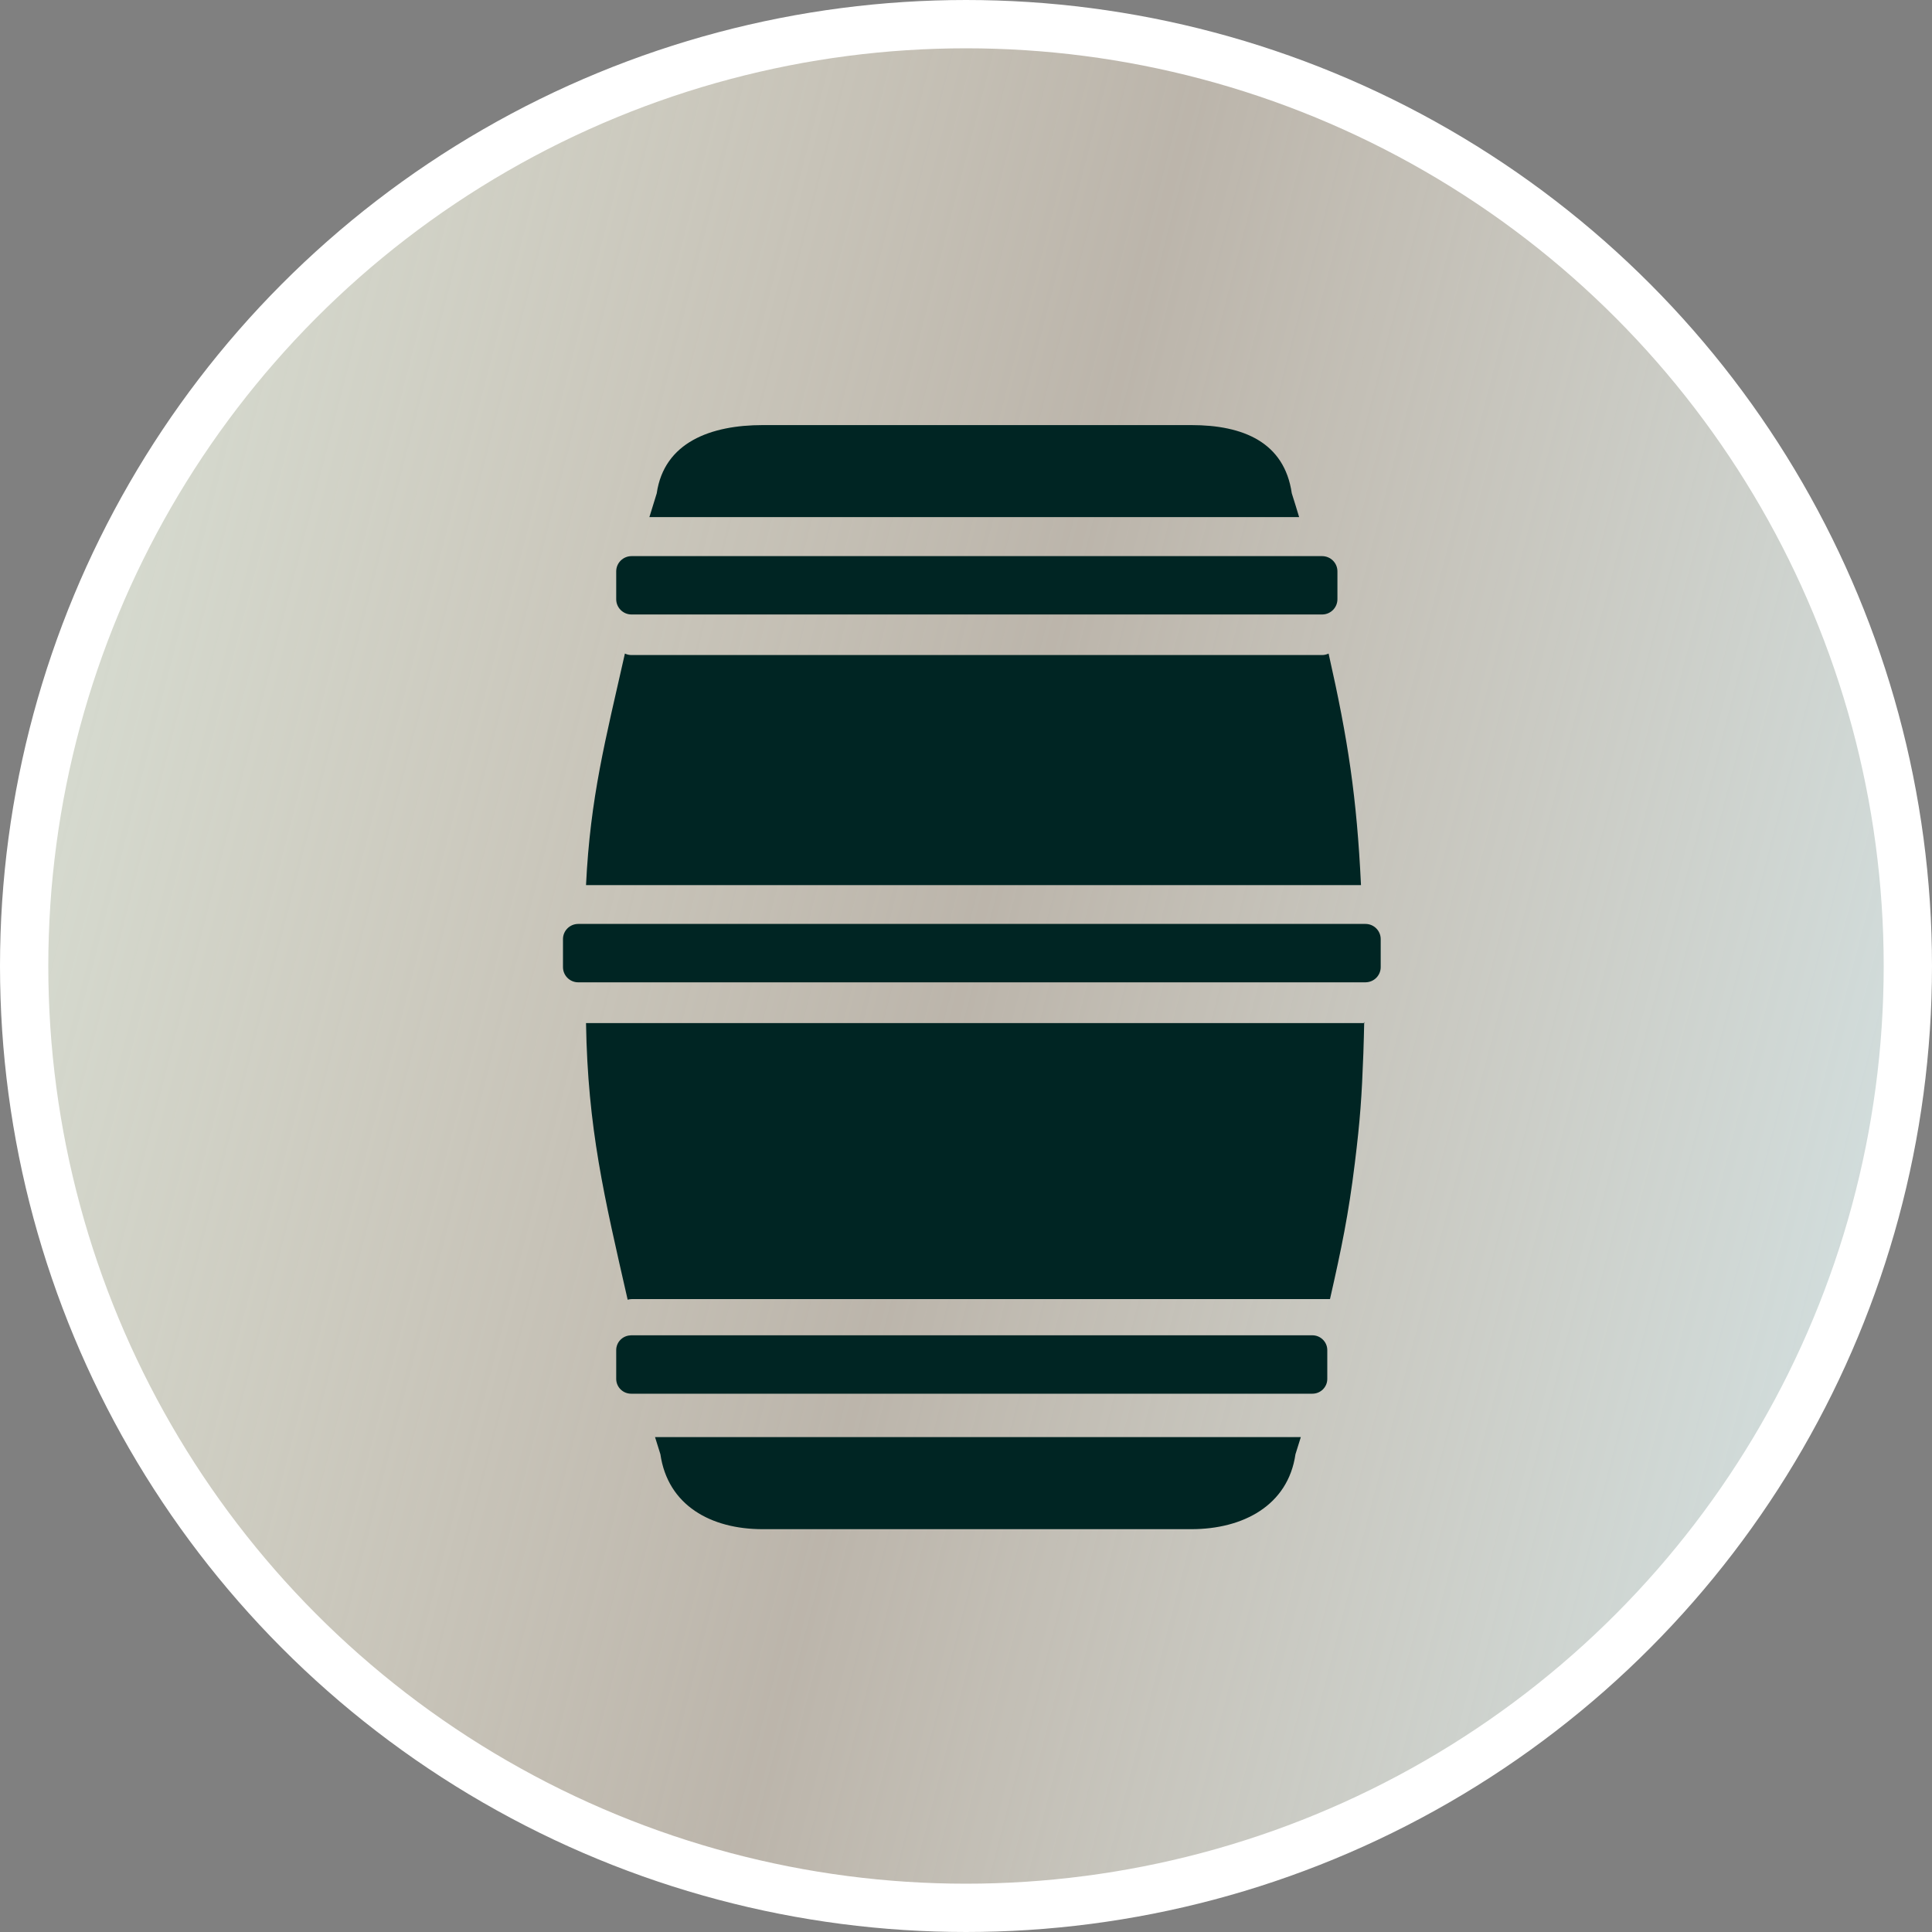 <svg xmlns="http://www.w3.org/2000/svg" width="40" height="40" viewBox="0 0 40 40" fill="none"><rect x="0" y="0" width="40" height="40" fill="#808080" stroke="none"/><circle cx="20" cy="20" r="19.5" fill="url(#paint0_linear_2194_27326)" stroke="white"></circle><g clip-path="url(#clip0_2194_27326)"><path d="M26.745 10.214C26.592 9.156 25.739 8.801 24.666 8.801H15.791C14.718 8.801 13.75 9.156 13.597 10.214C13.545 10.377 13.495 10.541 13.445 10.706H26.897C26.848 10.541 26.797 10.377 26.745 10.214Z" fill="#002523"></path><path d="M27.507 13.531C27.466 13.551 27.42 13.562 27.371 13.562H13.074C13.025 13.562 12.979 13.551 12.938 13.531C12.535 15.321 12.221 16.503 12.133 18.325H28.178C28.09 16.503 27.911 15.321 27.507 13.531Z" fill="#002523"></path><path d="M12.133 21.182C12.169 23.365 12.507 24.767 12.995 26.909C13.024 26.901 13.054 26.896 13.085 26.896H27.536C27.774 25.848 27.92 25.145 28.05 24.084C28.051 24.081 28.051 24.079 28.051 24.076C28.161 23.181 28.194 22.707 28.227 21.808C28.231 21.698 28.234 21.587 28.237 21.477C28.24 21.379 28.242 21.28 28.244 21.182C28.24 21.182 28.285 21.129 28.233 21.182H12.133Z" fill="#002523"></path><path d="M13.673 30.109C13.826 31.167 14.717 31.66 15.79 31.66H24.665C25.738 31.66 26.668 31.167 26.821 30.109C26.859 29.991 26.895 29.872 26.932 29.754H13.562C13.599 29.872 13.635 29.991 13.673 30.109Z" fill="#002523"></path><path d="M13.067 12.722C13.07 12.722 13.073 12.722 13.076 12.722H27.372C27.375 12.722 27.378 12.722 27.381 12.722C27.552 12.718 27.69 12.578 27.69 12.406V12.406V12.346V11.83C27.69 11.655 27.548 11.514 27.372 11.514H27.06H13.388H13.076C12.9 11.514 12.758 11.655 12.758 11.83V12.186V12.406V12.406C12.758 12.578 12.896 12.718 13.067 12.722Z" fill="#002523"></path><path d="M27.172 27.646H13.066C13.059 27.646 13.052 27.647 13.046 27.648C12.885 27.658 12.758 27.791 12.758 27.953V28.262V28.549C12.758 28.55 12.758 28.552 12.758 28.553C12.761 28.72 12.897 28.855 13.066 28.855H13.362H27.086H27.172C27.341 28.855 27.478 28.72 27.48 28.553C27.48 28.552 27.48 28.55 27.48 28.549V28.458V28.251V27.953C27.48 27.865 27.443 27.786 27.383 27.73C27.328 27.678 27.254 27.646 27.172 27.646Z" fill="#002523"></path><path d="M28.271 19.129H28.267H12.185H11.972C11.797 19.129 11.656 19.27 11.656 19.443V19.443V19.584V19.861V20.023C11.656 20.197 11.797 20.338 11.972 20.338H12.167H28.271C28.276 20.338 28.281 20.337 28.286 20.337C28.453 20.329 28.586 20.192 28.586 20.023V19.898V19.861V19.547V19.443C28.586 19.27 28.445 19.129 28.271 19.129Z" fill="#002523"></path></g><defs><linearGradient id="paint0_linear_2194_27326" x1="-2" y1="2.5" x2="46.458" y2="15.035" gradientUnits="userSpaceOnUse"><stop stop-color="#DAE5DB"></stop><stop offset="0.514" stop-color="#F7EAD6" stop-opacity="0.5"></stop><stop offset="1" stop-color="#D3E6EA"></stop></linearGradient><clipPath id="clip0_2194_27326"><rect width="22.857" height="22.857" fill="white" transform="translate(8.797 8.801)"></rect></clipPath></defs></svg>